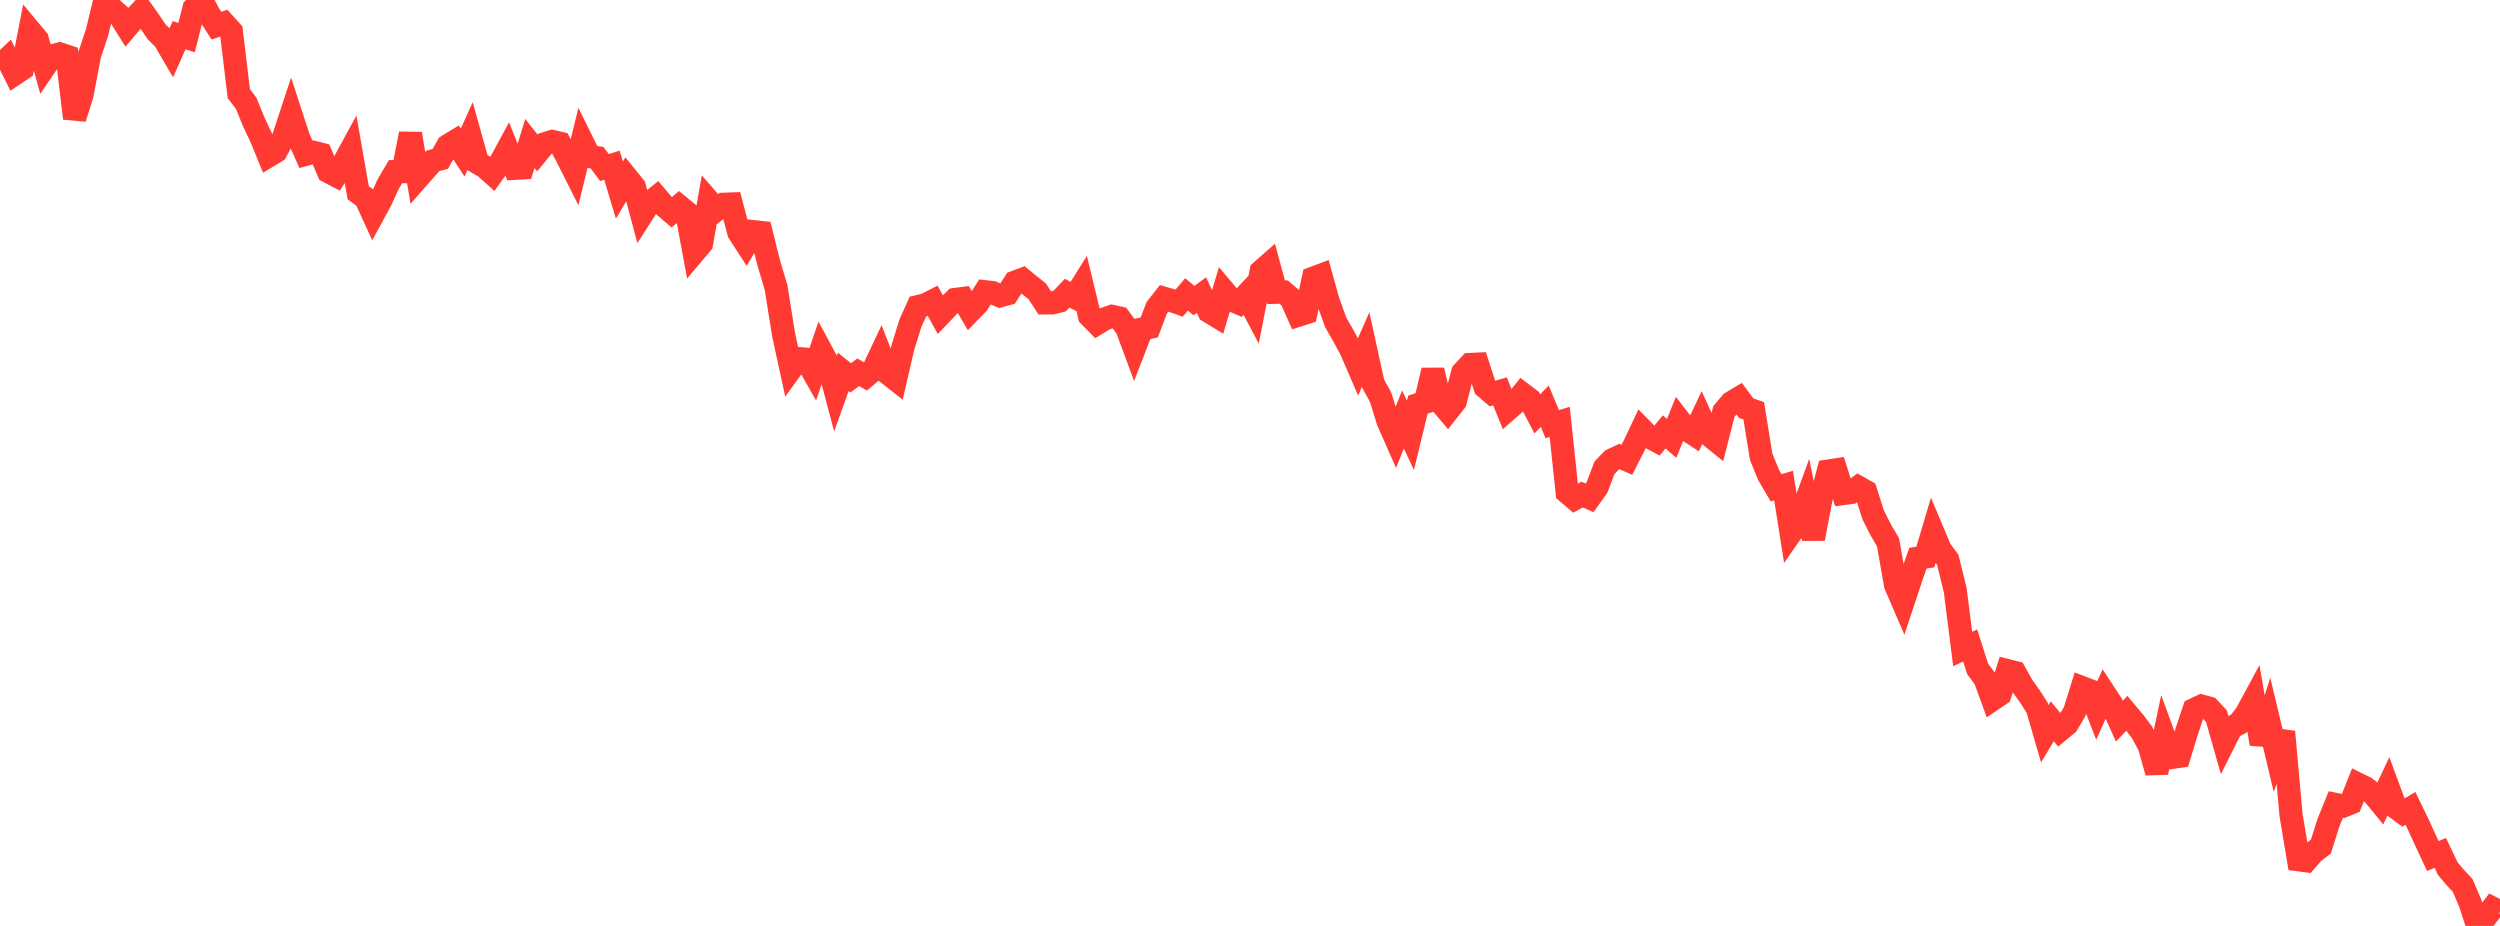 <?xml version="1.0" standalone="no"?>
<!DOCTYPE svg PUBLIC "-//W3C//DTD SVG 1.1//EN" "http://www.w3.org/Graphics/SVG/1.1/DTD/svg11.dtd">

<svg width="135" height="50" viewBox="0 0 135 50" preserveAspectRatio="none" 
  xmlns="http://www.w3.org/2000/svg"
  xmlns:xlink="http://www.w3.org/1999/xlink">


<polyline points="0.0, 3.555 0.403, 3.174 0.806, 3.985 1.209, 3.716 1.612, 1.652 2.015, 2.137 2.418, 3.601 2.821, 3.011 3.224, 2.909 3.627, 3.043 4.03, 6.389 4.433, 5.098 4.836, 2.966 5.239, 1.754 5.642, 0.103 6.045, 0.465 6.448, 0.825 6.851, 1.466 7.254, 0.993 7.657, 0.563 8.06, 1.128 8.463, 1.725 8.866, 2.12 9.269, 2.808 9.672, 1.902 10.075, 2.028 10.478, 0.442 10.881, 0.0 11.284, 0.753 11.687, 1.385 12.09, 1.248 12.493, 1.696 12.896, 5.055 13.299, 5.589 13.701, 6.579 14.104, 7.434 14.507, 8.415 14.91, 8.172 15.313, 7.42 15.716, 6.195 16.119, 7.431 16.522, 8.332 16.925, 8.224 17.328, 8.327 17.731, 9.266 18.134, 9.477 18.537, 8.851 18.94, 8.11 19.343, 10.408 19.746, 10.703 20.149, 11.582 20.552, 10.842 20.955, 9.955 21.358, 9.269 21.761, 9.271 22.164, 7.224 22.567, 9.607 22.97, 9.15 23.373, 8.689 23.776, 8.579 24.179, 7.87 24.582, 7.623 24.985, 8.239 25.388, 7.345 25.791, 8.786 26.194, 9.022 26.597, 9.382 27.0, 8.819 27.403, 8.075 27.806, 9.088 28.209, 9.065 28.612, 7.746 29.015, 8.257 29.418, 7.766 29.821, 7.638 30.224, 7.733 30.627, 8.485 31.03, 9.287 31.433, 7.637 31.836, 8.453 32.239, 8.513 32.642, 9.047 33.045, 8.92 33.448, 10.265 33.851, 9.587 34.254, 10.084 34.657, 11.598 35.06, 10.969 35.463, 10.645 35.866, 11.12 36.269, 11.464 36.672, 11.128 37.075, 11.457 37.478, 13.629 37.881, 13.151 38.284, 10.869 38.687, 11.335 39.09, 11.03 39.493, 11.015 39.896, 12.556 40.299, 13.178 40.701, 12.512 41.104, 12.555 41.507, 14.18 41.91, 15.54 42.313, 18.069 42.716, 19.919 43.119, 19.362 43.522, 19.397 43.925, 20.109 44.328, 18.925 44.731, 19.676 45.134, 21.198 45.537, 20.08 45.94, 20.404 46.343, 20.103 46.746, 20.332 47.149, 19.988 47.552, 19.136 47.955, 20.166 48.358, 20.483 48.761, 18.743 49.164, 17.448 49.567, 16.557 49.97, 16.459 50.373, 16.255 50.776, 16.988 51.179, 16.567 51.582, 16.171 51.985, 16.119 52.388, 16.807 52.791, 16.392 53.194, 15.753 53.597, 15.799 54.0, 15.975 54.403, 15.864 54.806, 15.237 55.209, 15.085 55.612, 15.417 56.015, 15.735 56.418, 16.359 56.821, 16.357 57.224, 16.255 57.627, 15.831 58.03, 16.046 58.433, 15.404 58.836, 17.062 59.239, 17.471 59.642, 17.226 60.045, 17.082 60.448, 17.171 60.851, 17.721 61.254, 18.812 61.657, 17.769 62.06, 17.681 62.463, 16.624 62.866, 16.111 63.269, 16.227 63.672, 16.37 64.075, 15.899 64.478, 16.234 64.881, 15.936 65.284, 16.82 65.687, 17.065 66.09, 15.713 66.493, 16.191 66.896, 16.366 67.299, 15.934 67.701, 16.698 68.104, 14.647 68.507, 14.292 68.91, 15.782 69.313, 15.771 69.716, 16.114 70.119, 17.018 70.522, 16.889 70.925, 15.017 71.328, 14.866 71.731, 16.315 72.134, 17.418 72.537, 18.123 72.94, 18.864 73.343, 19.795 73.746, 18.874 74.149, 20.714 74.552, 21.451 74.955, 22.742 75.358, 23.658 75.761, 22.652 76.164, 23.51 76.567, 21.85 76.97, 21.72 77.373, 19.995 77.776, 21.711 78.179, 22.189 78.582, 21.677 78.985, 20.121 79.388, 19.683 79.791, 19.663 80.194, 20.909 80.597, 21.251 81.0, 21.134 81.403, 22.129 81.806, 21.777 82.209, 21.27 82.612, 21.574 83.015, 22.351 83.418, 21.935 83.821, 22.905 84.224, 22.784 84.627, 26.585 85.03, 26.93 85.433, 26.708 85.836, 26.882 86.239, 26.321 86.642, 25.26 87.045, 24.84 87.448, 24.652 87.851, 24.83 88.254, 24.039 88.657, 23.184 89.06, 23.594 89.463, 23.809 89.866, 23.321 90.269, 23.674 90.672, 22.673 91.075, 23.192 91.478, 23.456 91.881, 22.603 92.284, 23.479 92.687, 23.805 93.09, 22.22 93.493, 21.743 93.896, 21.502 94.299, 22.043 94.701, 22.182 95.104, 24.67 95.507, 25.653 95.91, 26.34 96.313, 26.222 96.716, 28.767 97.119, 28.188 97.522, 27.082 97.925, 29.089 98.328, 26.966 98.731, 25.436 99.134, 25.375 99.537, 26.651 99.94, 26.598 100.343, 26.305 100.746, 26.533 101.149, 27.796 101.552, 28.6 101.955, 29.289 102.358, 31.585 102.761, 32.519 103.164, 31.303 103.567, 30.141 103.97, 30.078 104.373, 28.725 104.776, 29.683 105.179, 30.228 105.582, 31.87 105.985, 35.046 106.388, 34.857 106.791, 36.112 107.194, 36.664 107.597, 37.772 108.0, 37.499 108.403, 36.215 108.806, 36.317 109.209, 37.038 109.612, 37.602 110.015, 38.232 110.418, 39.623 110.821, 38.951 111.224, 39.438 111.627, 39.104 112.03, 38.431 112.433, 37.132 112.836, 37.287 113.239, 38.329 113.642, 37.437 114.045, 38.052 114.448, 38.941 114.851, 38.517 115.254, 38.998 115.657, 39.534 116.06, 40.276 116.463, 41.709 116.866, 39.798 117.269, 40.901 117.672, 40.842 118.075, 39.522 118.478, 38.317 118.881, 38.127 119.284, 38.238 119.687, 38.673 120.09, 40.089 120.493, 39.288 120.896, 39.073 121.299, 38.548 121.701, 37.804 122.104, 40.171 122.507, 38.918 122.91, 40.608 123.313, 39.516 123.716, 44.006 124.119, 46.426 124.522, 46.48 124.925, 46.02 125.328, 45.715 125.731, 44.437 126.134, 43.442 126.537, 43.524 126.94, 43.361 127.343, 42.352 127.746, 42.551 128.149, 42.868 128.552, 43.358 128.955, 42.501 129.358, 43.592 129.761, 43.892 130.164, 43.653 130.567, 44.48 130.97, 45.365 131.373, 46.227 131.776, 46.057 132.179, 46.904 132.582, 47.383 132.985, 47.814 133.388, 48.759 133.791, 50.0 134.194, 49.566 134.597, 49.041 135.0, 49.247" fill="none" stroke="#ff3a33" stroke-width="1.25"/>

</svg>